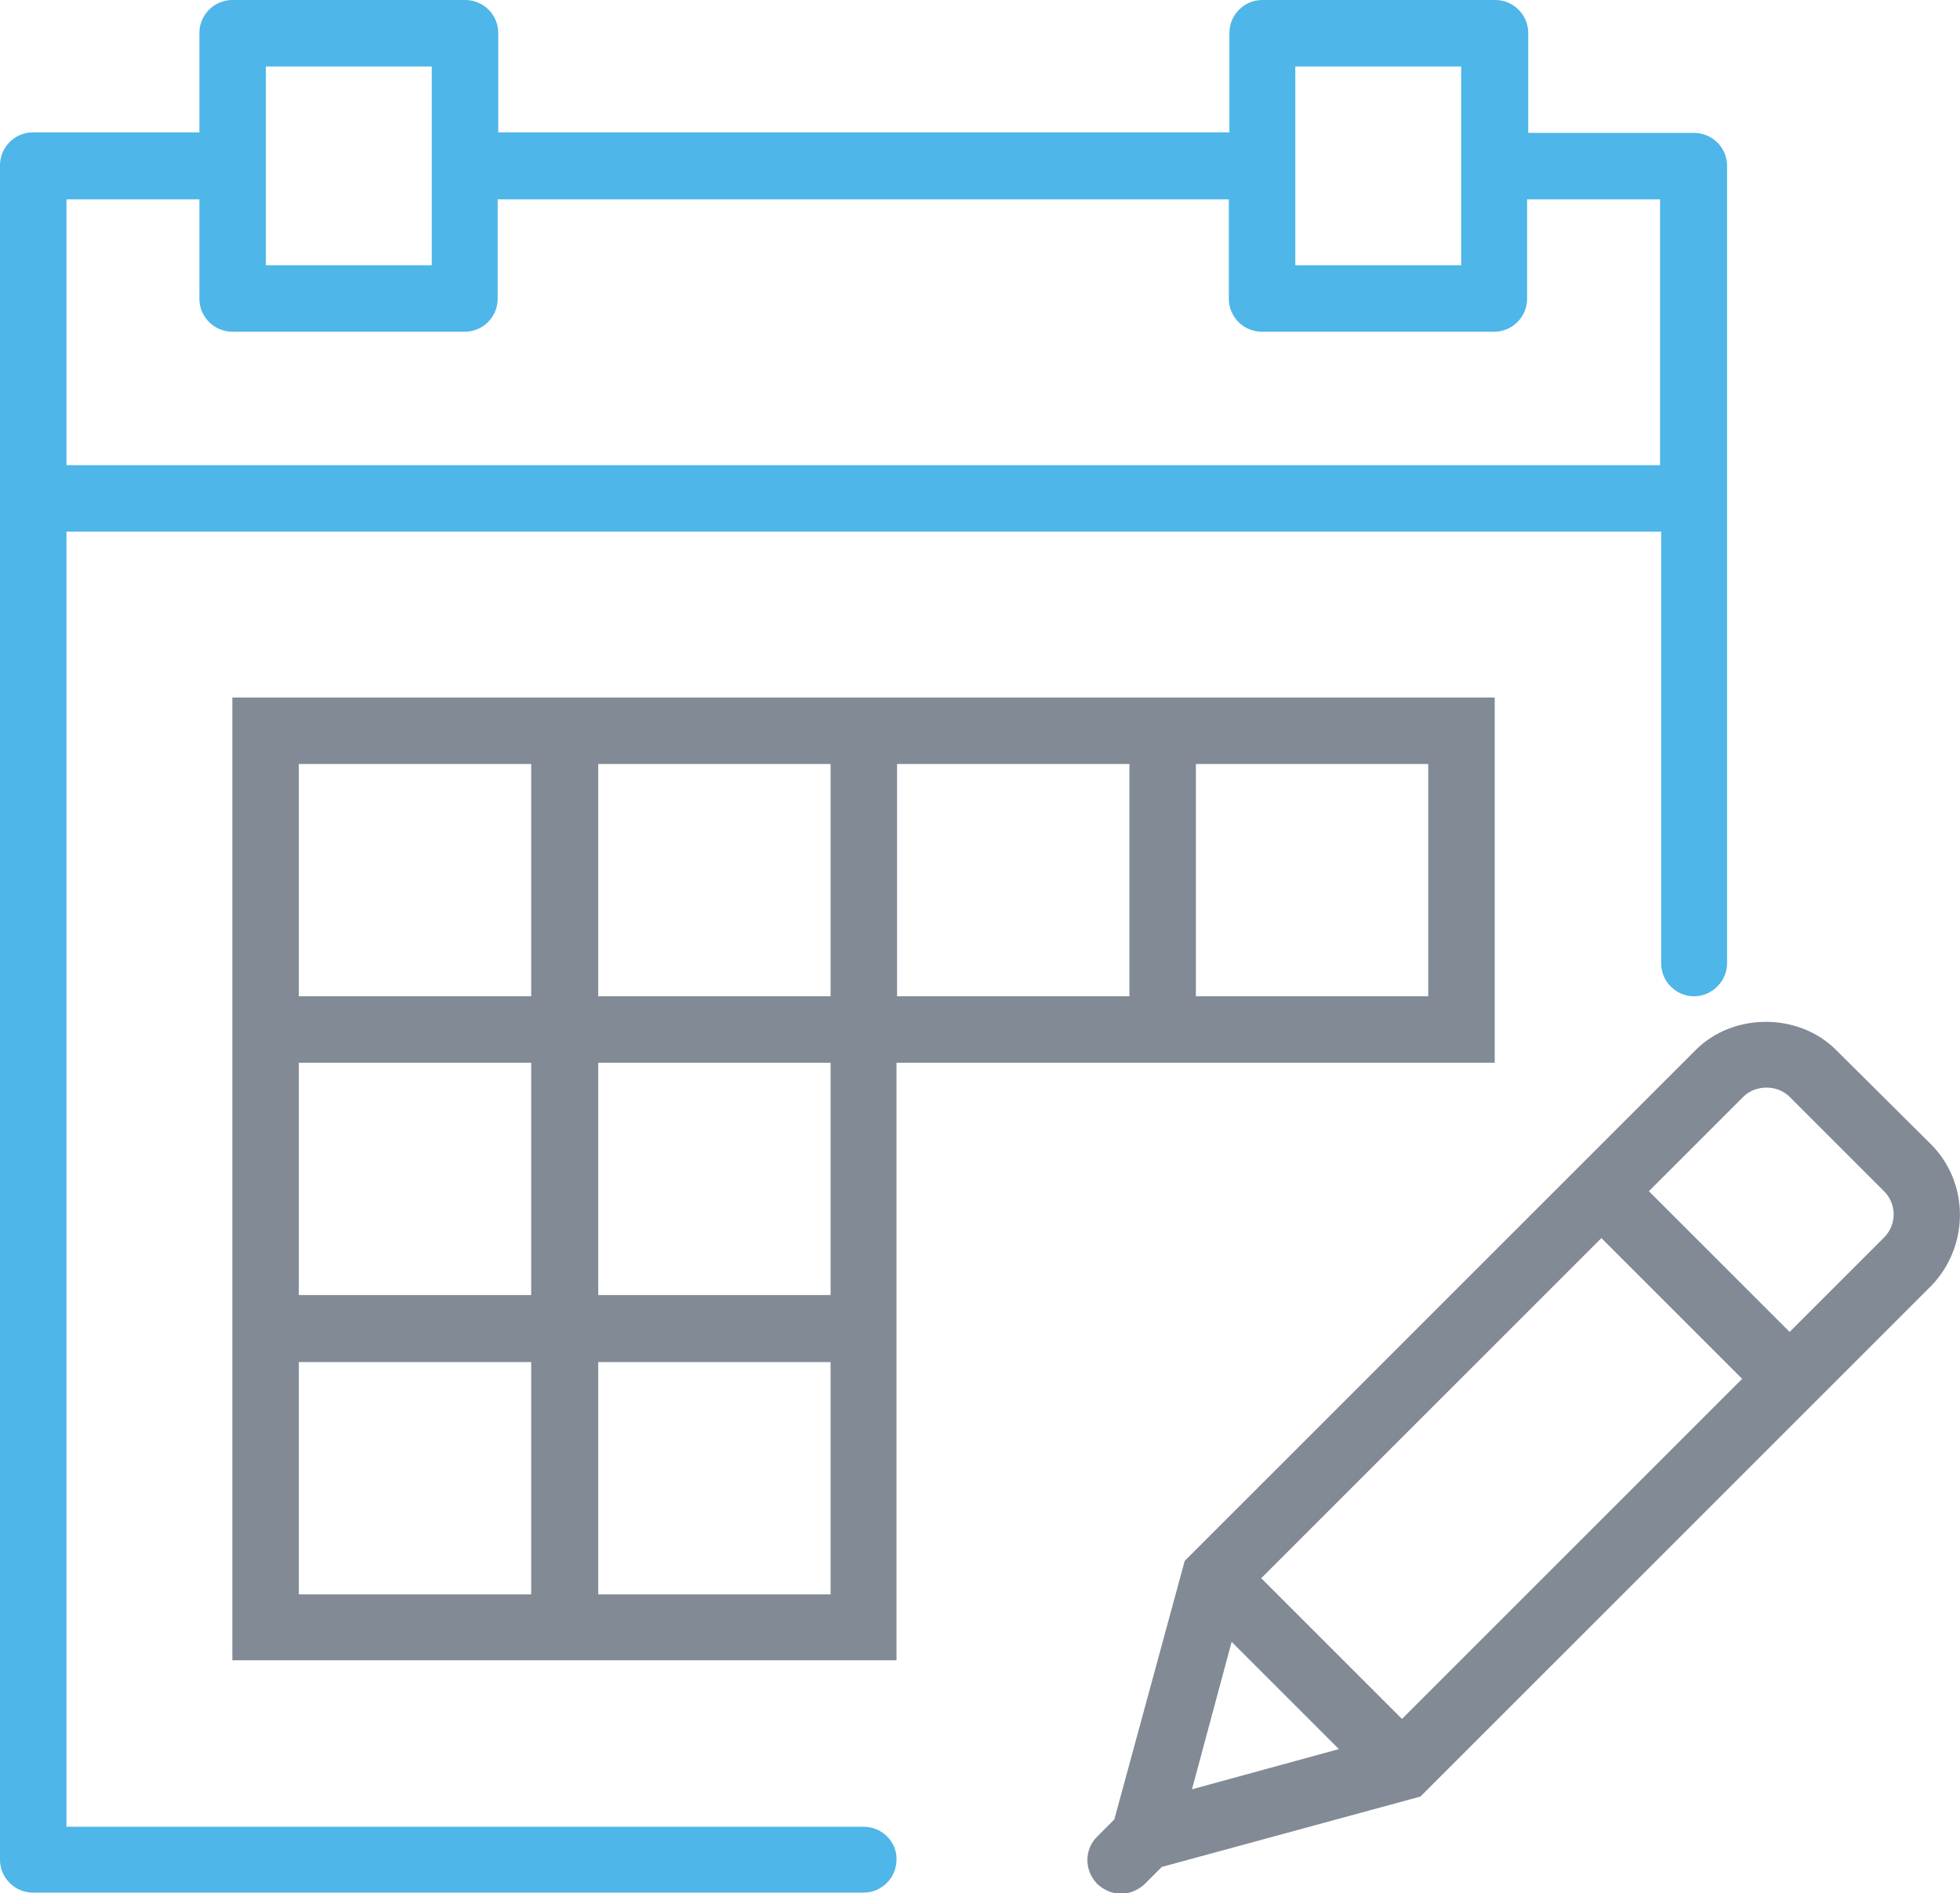 <?xml version="1.0" encoding="utf-8"?>
<!-- Generator: Adobe Illustrator 23.0.3, SVG Export Plug-In . SVG Version: 6.00 Build 0)  -->
<svg version="1.1" id="Isolation_Mode" xmlns="http://www.w3.org/2000/svg" xmlns:xlink="http://www.w3.org/1999/xlink" x="0px"
	 y="0px" viewBox="0 0 350.9 339" style="enable-background:new 0 0 350.9 339;" xml:space="preserve">
<style type="text/css">
	.st0{fill:#818A95;}
	.st1{fill:#4EB6E8;}
</style>
<g>
	<path class="st0" d="M345.7,204.9L328.7,188c-6.7-6.7-18.4-6.7-25.1,0l-91.5,91.5l-12.6,46.3l-3.1,3.1c-2.3,2.3-2.3,6,0,8.4l0,0.1
		l0.1,0c1.2,1.1,2.7,1.7,4.2,1.7c1.5,0,3-0.6,4.2-1.7l3.1-3.1l46.3-12.6l91.5-91.5C352.6,223.1,352.6,211.8,345.7,204.9z
		 M225.8,282.6l60.9-60.9l25.2,25.2l-60.9,60.9L225.8,282.6z M220.5,294l19.2,19.2l-26.3,7.2L220.5,294z M337.3,221.6l-16.9,16.9
		l-25.2-25.2l16.9-16.9c2.2-2.2,6.1-2.2,8.3,0l16.9,16.9C339.6,215.6,339.6,219.3,337.3,221.6z"/>
	<path class="st0" d="M214.1,190.3h53.5v-65.4h-53.5h-11.9h-41.6h-11.9h-41.6H95.2H41.6v53.5v11.9v41.6v11.9v53.5h53.5h11.9h53.5
		v-53.5v-11.9v-41.6h41.6H214.1z M214.1,136.8h41.6v41.6h-41.6V136.8z M107.1,136.8h41.6v41.6h-41.6V136.8z M53.5,136.8h41.6v41.6
		H53.5V136.8z M53.5,190.3h41.6v41.6H53.5V190.3z M95.2,285.5H53.5v-41.6h41.6V285.5z M148.7,285.5h-41.6v-41.6h41.6V285.5z
		 M148.7,231.9h-41.6v-41.6h41.6V231.9z M160.6,178.4v-41.6h41.6v41.6H160.6z"/>
	<path class="st1" d="M154.6,327.1H11.9V95.2h285.5v77.3c0,3.3,2.7,5.9,5.9,5.9s5.9-2.7,5.9-5.9V89.2V29.7c0-3.3-2.7-5.9-5.9-5.9
		h-29.7V5.9c0-3.3-2.7-5.9-5.9-5.9H226c-3.3,0-5.9,2.7-5.9,5.9v17.8H89.2V5.9c0-3.3-2.7-5.9-5.9-5.9H41.6c-3.3,0-5.9,2.7-5.9,5.9
		v17.8H5.9c-3.3,0-5.9,2.7-5.9,5.9v59.5V333c0,3.3,2.7,5.9,5.9,5.9h148.7c3.3,0,5.9-2.7,5.9-5.9
		C160.6,329.8,157.9,327.1,154.6,327.1z M231.9,11.9h29.7v17.8v17.8h-29.7V29.7V11.9z M47.6,11.9h29.7v17.8v17.8H47.6V29.7V11.9z
		 M11.9,35.7h23.8v17.8c0,3.3,2.7,5.9,5.9,5.9h41.6c3.3,0,5.9-2.7,5.9-5.9V35.7H220v17.8c0,3.3,2.7,5.9,5.9,5.9h41.6
		c3.3,0,5.9-2.7,5.9-5.9V35.7h23.8v47.6H11.9V35.7z"/>
</g>
</svg>
